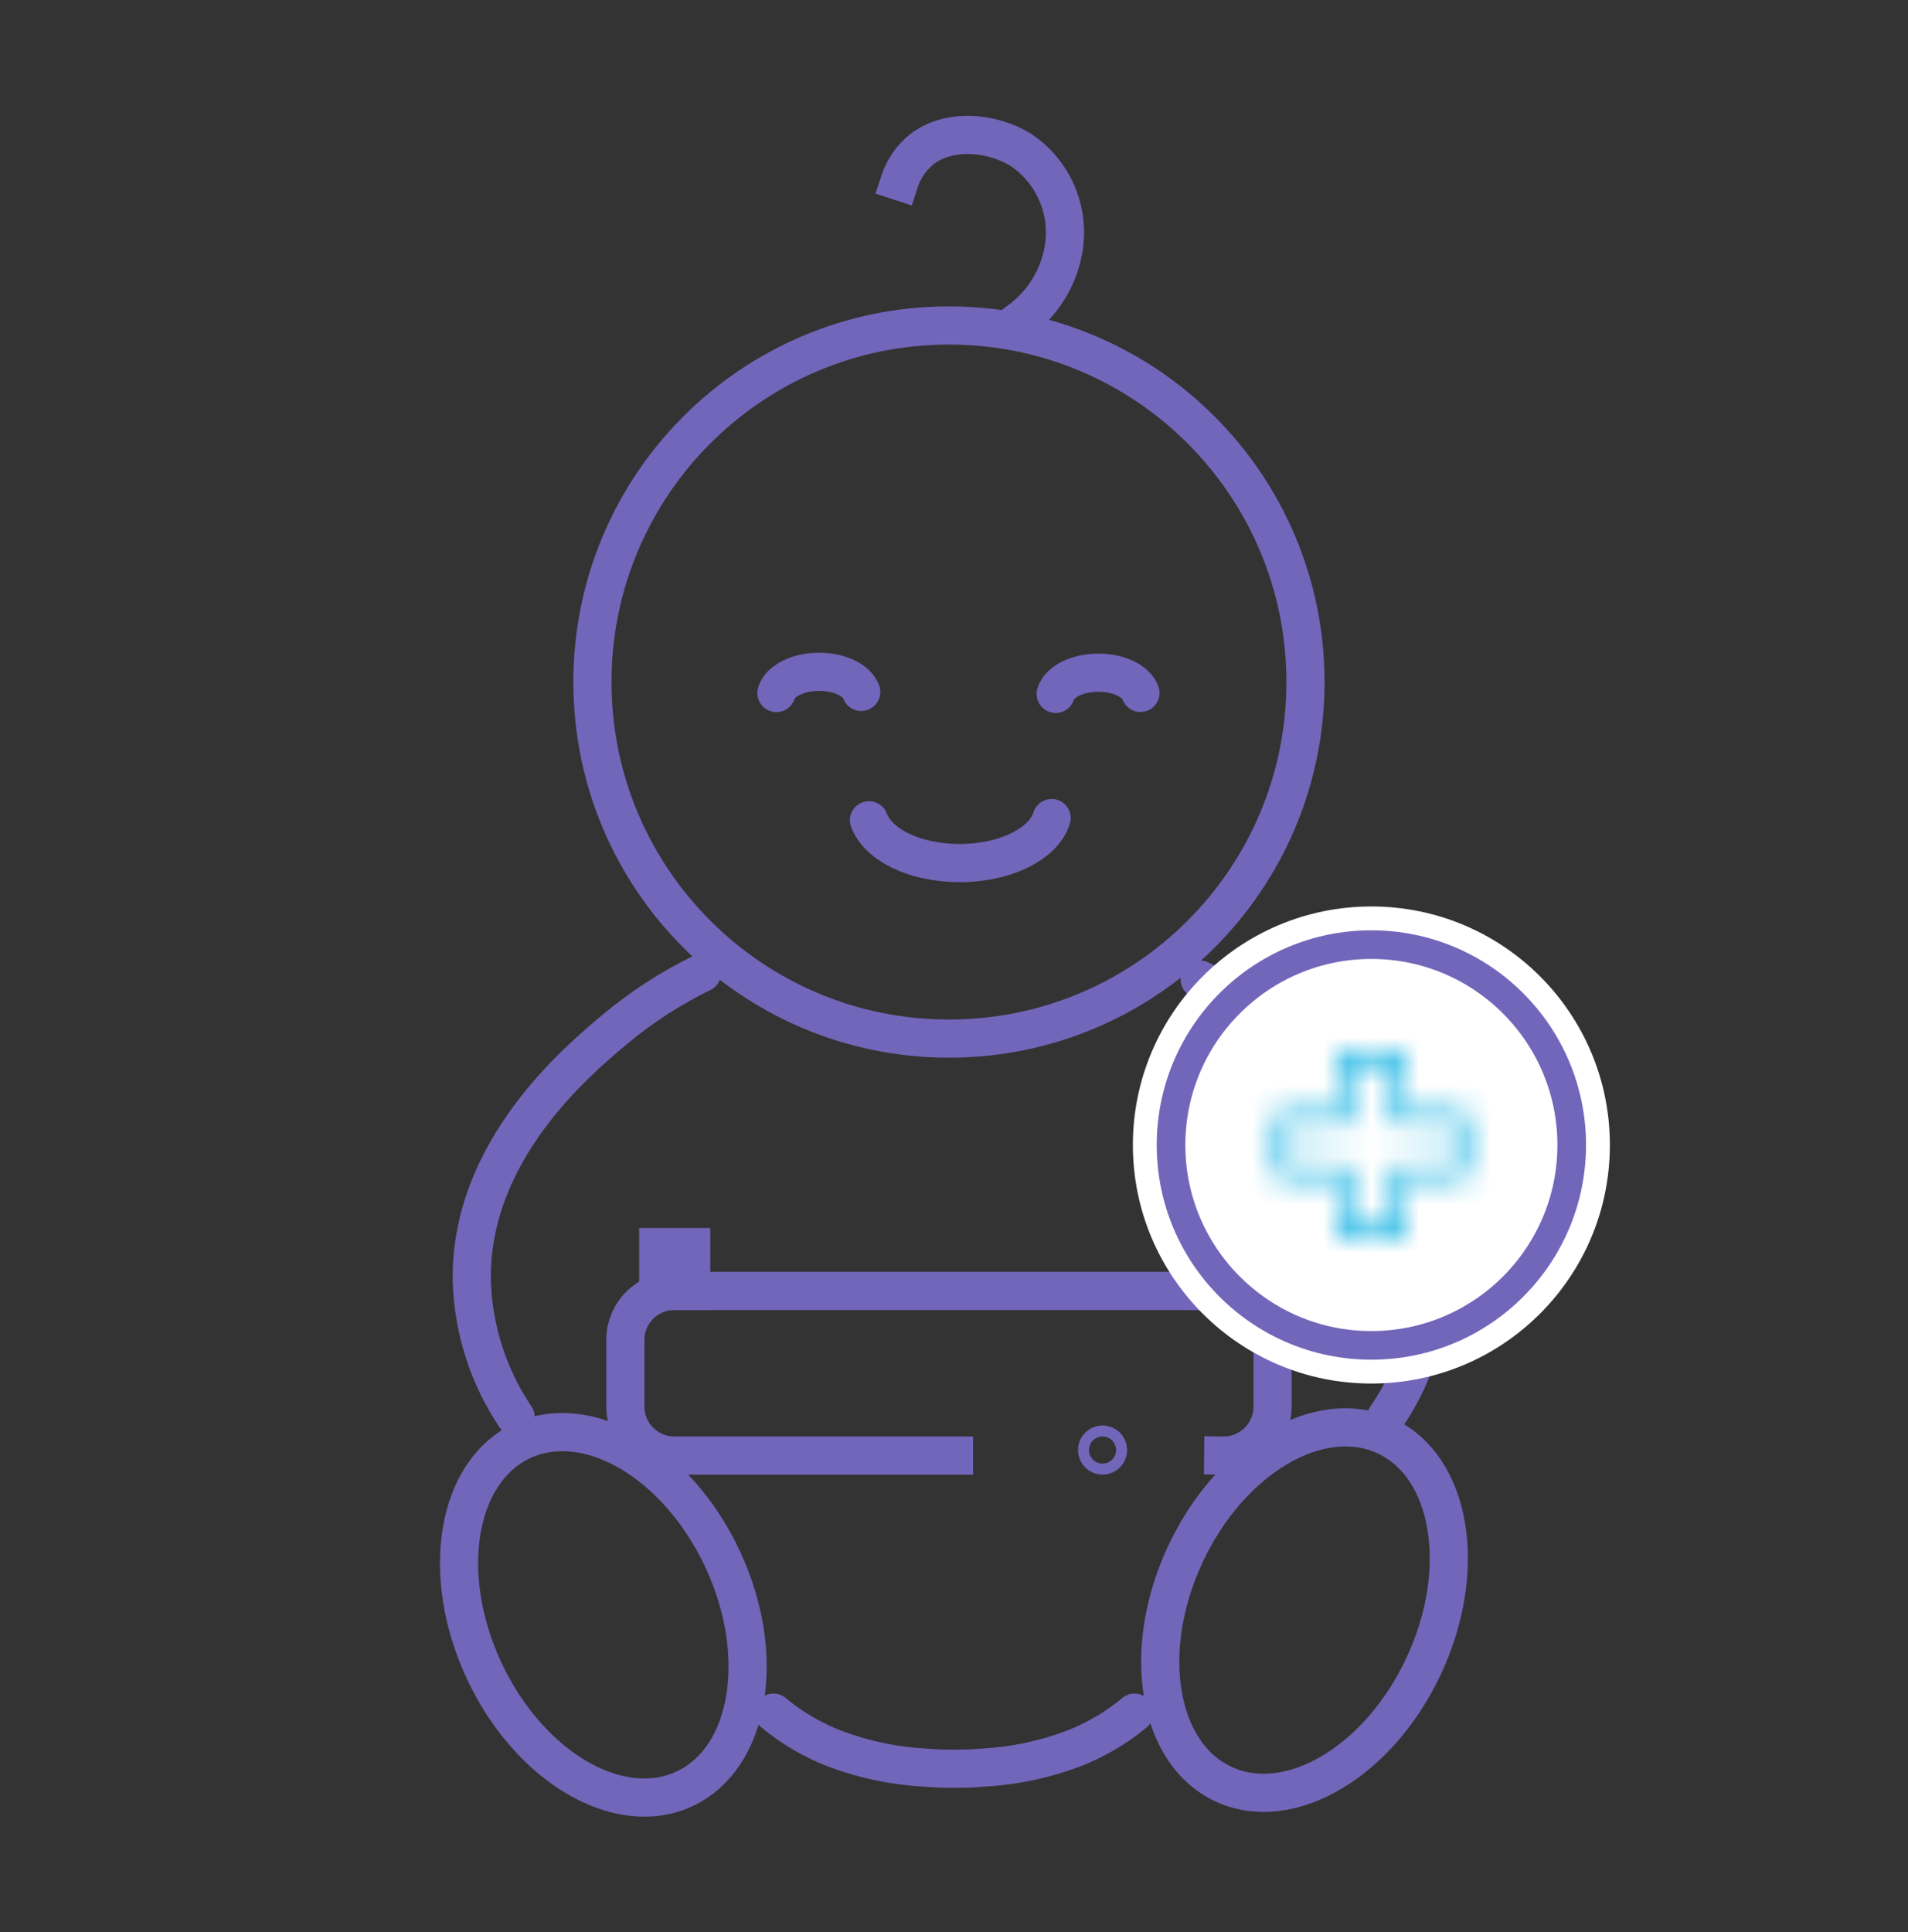 <svg xmlns="http://www.w3.org/2000/svg" width="80" height="81" viewBox="0 0 80 81" fill="none"><rect x="0" y="0" width="80" height="81" fill="#333333" stroke="none"/><path xmlns="http://www.w3.org/2000/svg" d="M39.789 43.54C48.044 43.54 54.737 36.848 54.737 28.592C54.737 20.336 48.044 13.644 39.789 13.644C31.533 13.644 24.84 20.336 24.84 28.592C24.84 36.848 31.533 43.54 39.789 43.54Z" stroke="#7266ba" stroke-width="1.6" stroke-miterlimit="10"/><path xmlns="http://www.w3.org/2000/svg" d="M28.699 74.991C31.462 73.703 32.178 69.392 30.299 65.364C28.421 61.335 24.658 59.113 21.895 60.401C19.133 61.689 18.416 66 20.295 70.029C22.174 74.058 25.936 76.279 28.699 74.991Z" stroke="#7266ba" stroke-width="1.6" stroke-miterlimit="10"/><path xmlns="http://www.w3.org/2000/svg" d="M59.699 69.829C61.578 65.801 60.861 61.49 58.099 60.202C55.336 58.914 51.573 61.135 49.695 65.164C47.816 69.193 48.532 73.504 51.295 74.792C54.058 76.08 57.82 73.858 59.699 69.829Z" stroke="#7266ba" stroke-width="1.6" stroke-miterlimit="10"/><path xmlns="http://www.w3.org/2000/svg" d="M32.429 71.795C33.217 72.451 34.11 72.971 35.069 73.331C36.251 73.77 37.491 74.028 38.749 74.099C39.582 74.166 40.419 74.166 41.251 74.099C42.509 74.028 43.749 73.769 44.931 73.331C45.891 72.971 46.783 72.451 47.571 71.795" stroke="#7266ba" stroke-width="1.6" stroke-miterlimit="10" stroke-linecap="round"/><path xmlns="http://www.w3.org/2000/svg" d="M29.44 40.781C28.121 41.423 26.885 42.225 25.76 43.168C24.192 44.483 19.698 48.25 19.781 53.677C19.838 55.724 20.476 57.711 21.621 59.408" stroke="#7266ba" stroke-width="1.6" stroke-miterlimit="10" stroke-linecap="round"/><path xmlns="http://www.w3.org/2000/svg" d="M50.303 41.061C51.62 41.692 52.856 42.482 53.983 43.411C55.551 44.709 60.045 48.42 59.962 53.765C59.903 55.784 59.265 57.743 58.122 59.408" stroke="#7266ba" stroke-width="1.6" stroke-miterlimit="10" stroke-linecap="round"/><path xmlns="http://www.w3.org/2000/svg" d="M46.228 61.018C46.355 61.018 46.458 60.915 46.458 60.788C46.458 60.661 46.355 60.558 46.228 60.558C46.101 60.558 45.998 60.661 45.998 60.788C45.998 60.915 46.101 61.018 46.228 61.018Z" stroke="#7266ba" stroke-width="1.6" stroke-miterlimit="10" stroke-linecap="round"/><path xmlns="http://www.w3.org/2000/svg" d="M40 61.018H28.29C28.017 61.021 27.747 60.969 27.495 60.866C27.243 60.763 27.014 60.61 26.821 60.418C26.628 60.225 26.476 59.996 26.373 59.743C26.27 59.491 26.218 59.221 26.22 58.949V56.189C26.218 55.916 26.27 55.646 26.373 55.394C26.476 55.142 26.628 54.913 26.821 54.72C27.014 54.527 27.243 54.375 27.495 54.272C27.747 54.169 28.017 54.117 28.29 54.119H51.287C51.56 54.117 51.83 54.169 52.082 54.272C52.334 54.375 52.563 54.527 52.756 54.72C52.949 54.913 53.101 55.142 53.204 55.394C53.307 55.646 53.359 55.916 53.357 56.189V58.949C53.359 59.221 53.307 59.491 53.204 59.743C53.101 59.996 52.949 60.225 52.756 60.418C52.563 60.61 52.334 60.763 52.082 60.866C51.83 60.969 51.56 61.021 51.287 61.018" stroke="#7266ba" stroke-width="1.6" stroke-miterlimit="10" stroke-linecap="square"/><path xmlns="http://www.w3.org/2000/svg" d="M28.98 52.279H27.6V54.119H28.98V52.279Z" stroke="#7266ba" stroke-width="1.6" stroke-miterlimit="10" stroke-linecap="square"/><path xmlns="http://www.w3.org/2000/svg" d="M51.977 52.279H50.597V54.119H51.977V52.279Z" stroke="#7266ba" stroke-width="1.6" stroke-miterlimit="10" stroke-linecap="square"/><path xmlns="http://www.w3.org/2000/svg" d="M44.094 34.295C43.763 35.367 42.166 36.181 40.248 36.181C38.331 36.181 36.827 35.413 36.435 34.387" stroke-width="1.6" stroke-miterlimit="10" stroke-linecap="round" stroke="#7266ba"/><path xmlns="http://www.w3.org/2000/svg" d="M32.553 29.052C32.705 28.546 33.446 28.164 34.338 28.164C35.23 28.164 35.925 28.523 36.109 29.006" stroke-width="1.6" stroke-miterlimit="10" stroke-linecap="round" stroke="#7266ba"/><path xmlns="http://www.w3.org/2000/svg" d="M44.264 29.089C44.416 28.583 45.156 28.201 46.048 28.201C46.941 28.201 47.635 28.564 47.819 29.047" stroke-width="1.6" stroke-miterlimit="10" stroke-linecap="round" stroke="#7266ba"/><path xmlns="http://www.w3.org/2000/svg" d="M42.778 13.414C43.278 13.041 43.697 12.572 44.013 12.035C44.329 11.498 44.535 10.904 44.618 10.286C44.719 9.511 44.6 8.723 44.275 8.012C43.95 7.301 43.431 6.696 42.778 6.266C41.624 5.567 39.821 5.346 38.639 6.266C38.21 6.615 37.891 7.079 37.719 7.605" stroke="#7266ba" stroke-width="1.6" stroke-miterlimit="10" stroke-linecap="square"/><ellipse xmlns="http://www.w3.org/2000/svg" cx="57.5" cy="48" rx="10" ry="10" fill="white"/><path xmlns="http://www.w3.org/2000/svg" d="M65.9 48C65.9 52.639 62.139 56.4 57.5 56.4C52.861 56.4 49.1 52.639 49.1 48C49.1 43.361 52.861 39.6 57.5 39.6C62.139 39.6 65.9 43.361 65.9 48Z" fill="white" stroke-width="1.2" stroke="#7266ba"/><mask xmlns="http://www.w3.org/2000/svg" id="path-17-inside-1_211_3984" fill="white"><path d="M61.214 46.571H58.929V44.286C58.929 44.21 58.898 44.137 58.845 44.084C58.791 44.03 58.719 44 58.643 44H56.357C56.281 44 56.209 44.03 56.155 44.084C56.102 44.137 56.071 44.21 56.071 44.286V46.571H53.786C53.71 46.571 53.637 46.602 53.584 46.655C53.53 46.709 53.5 46.781 53.5 46.857V49.143C53.5 49.219 53.53 49.291 53.584 49.345C53.637 49.398 53.71 49.429 53.786 49.429H56.071V51.714C56.071 51.79 56.102 51.863 56.155 51.916C56.209 51.97 56.281 52 56.357 52H58.643C58.719 52 58.791 51.97 58.845 51.916C58.898 51.863 58.929 51.79 58.929 51.714V49.429H61.214C61.29 49.429 61.363 49.398 61.416 49.345C61.47 49.291 61.5 49.219 61.5 49.143V46.857C61.5 46.781 61.47 46.709 61.416 46.655C61.363 46.602 61.29 46.571 61.214 46.571ZM60.929 48.857H58.643C58.567 48.857 58.494 48.887 58.441 48.941C58.387 48.994 58.357 49.067 58.357 49.143V51.429H56.643V49.143C56.643 49.067 56.613 48.994 56.559 48.941C56.506 48.887 56.433 48.857 56.357 48.857H54.071V47.143H56.357C56.433 47.143 56.506 47.113 56.559 47.059C56.613 47.006 56.643 46.933 56.643 46.857V44.571H58.357V46.857C58.357 46.933 58.387 47.006 58.441 47.059C58.494 47.113 58.567 47.143 58.643 47.143H60.929V48.857Z"/></mask><path xmlns="http://www.w3.org/2000/svg" d="M61.214 46.571H58.929V44.286C58.929 44.21 58.898 44.137 58.845 44.084C58.791 44.03 58.719 44 58.643 44H56.357C56.281 44 56.209 44.03 56.155 44.084C56.102 44.137 56.071 44.21 56.071 44.286V46.571H53.786C53.71 46.571 53.637 46.602 53.584 46.655C53.53 46.709 53.5 46.781 53.5 46.857V49.143C53.5 49.219 53.53 49.291 53.584 49.345C53.637 49.398 53.71 49.429 53.786 49.429H56.071V51.714C56.071 51.79 56.102 51.863 56.155 51.916C56.209 51.97 56.281 52 56.357 52H58.643C58.719 52 58.791 51.97 58.845 51.916C58.898 51.863 58.929 51.79 58.929 51.714V49.429H61.214C61.29 49.429 61.363 49.398 61.416 49.345C61.47 49.291 61.5 49.219 61.5 49.143V46.857C61.5 46.781 61.47 46.709 61.416 46.655C61.363 46.602 61.29 46.571 61.214 46.571ZM60.929 48.857H58.643C58.567 48.857 58.494 48.887 58.441 48.941C58.387 48.994 58.357 49.067 58.357 49.143V51.429H56.643V49.143C56.643 49.067 56.613 48.994 56.559 48.941C56.506 48.887 56.433 48.857 56.357 48.857H54.071V47.143H56.357C56.433 47.143 56.506 47.113 56.559 47.059C56.613 47.006 56.643 46.933 56.643 46.857V44.571H58.357V46.857C58.357 46.933 58.387 47.006 58.441 47.059C58.494 47.113 58.567 47.143 58.643 47.143H60.929V48.857Z" fill="white"/><path xmlns="http://www.w3.org/2000/svg" d="M58.929 46.571H57.729V47.771H58.929V46.571ZM56.071 46.571V47.771H57.271V46.571H56.071ZM56.071 49.429H57.271V48.229H56.071V49.429ZM58.929 49.429V48.229H57.729V49.429H58.929ZM60.929 48.857V50.057H62.129V48.857H60.929ZM58.357 51.429V52.629H59.557V51.429H58.357ZM56.643 51.429H55.443V52.629H56.643V51.429ZM54.071 48.857H52.871V50.057H54.071V48.857ZM54.071 47.143V45.943H52.871V47.143H54.071ZM56.643 44.571V43.371H55.443V44.571H56.643ZM58.357 44.571H59.557V43.371H58.357V44.571ZM60.929 47.143H62.129V45.943H60.929V47.143ZM61.214 45.371H58.929V47.771H61.214V45.371ZM60.129 46.571V44.286H57.729V46.571H60.129ZM60.129 44.286C60.129 43.892 59.972 43.514 59.693 43.235L57.996 44.932C57.825 44.761 57.729 44.528 57.729 44.286H60.129ZM59.693 43.235C59.415 42.956 59.037 42.8 58.643 42.8V45.2C58.4 45.2 58.168 45.104 57.996 44.932L59.693 43.235ZM58.643 42.8H56.357V45.2H58.643V42.8ZM56.357 42.8C55.963 42.8 55.585 42.956 55.307 43.235L57.004 44.932C56.832 45.104 56.6 45.2 56.357 45.2V42.8ZM55.307 43.235C55.028 43.514 54.871 43.892 54.871 44.286H57.271C57.271 44.528 57.175 44.761 57.004 44.932L55.307 43.235ZM54.871 44.286V46.571H57.271V44.286H54.871ZM56.071 45.371H53.786V47.771H56.071V45.371ZM53.786 45.371C53.392 45.371 53.014 45.528 52.735 45.807L54.432 47.504C54.261 47.675 54.028 47.771 53.786 47.771V45.371ZM52.735 45.807C52.456 46.085 52.3 46.463 52.3 46.857H54.7C54.7 47.1 54.604 47.332 54.432 47.504L52.735 45.807ZM52.3 46.857V49.143H54.7V46.857H52.3ZM52.3 49.143C52.3 49.537 52.456 49.915 52.735 50.193L54.432 48.496C54.604 48.668 54.7 48.9 54.7 49.143H52.3ZM52.735 50.193C53.014 50.472 53.392 50.629 53.786 50.629V48.229C54.028 48.229 54.261 48.325 54.432 48.496L52.735 50.193ZM53.786 50.629H56.071V48.229H53.786V50.629ZM54.871 49.429V51.714H57.271V49.429H54.871ZM54.871 51.714C54.871 52.108 55.028 52.486 55.307 52.765L57.004 51.068C57.175 51.239 57.271 51.472 57.271 51.714H54.871ZM55.307 52.765C55.585 53.044 55.963 53.2 56.357 53.2V50.8C56.6 50.8 56.832 50.896 57.004 51.068L55.307 52.765ZM56.357 53.2H58.643V50.8H56.357V53.2ZM58.643 53.2C59.037 53.2 59.415 53.044 59.693 52.765L57.996 51.068C58.168 50.896 58.4 50.8 58.643 50.8V53.2ZM59.693 52.765C59.972 52.486 60.129 52.108 60.129 51.714H57.729C57.729 51.472 57.825 51.239 57.996 51.068L59.693 52.765ZM60.129 51.714V49.429H57.729V51.714H60.129ZM58.929 50.629H61.214V48.229H58.929V50.629ZM61.214 50.629C61.608 50.629 61.986 50.472 62.265 50.193L60.568 48.496C60.739 48.325 60.972 48.229 61.214 48.229V50.629ZM62.265 50.193C62.544 49.915 62.7 49.537 62.7 49.143H60.3C60.3 48.9 60.396 48.668 60.568 48.496L62.265 50.193ZM62.7 49.143V46.857H60.3V49.143H62.7ZM62.7 46.857C62.7 46.463 62.544 46.085 62.265 45.807L60.568 47.504C60.396 47.332 60.3 47.1 60.3 46.857H62.7ZM62.265 45.807C61.986 45.528 61.608 45.371 61.214 45.371V47.771C60.972 47.771 60.739 47.675 60.568 47.504L62.265 45.807ZM60.929 47.657H58.643V50.057H60.929V47.657ZM58.643 47.657C58.249 47.657 57.871 47.814 57.592 48.092L59.289 49.789C59.118 49.961 58.885 50.057 58.643 50.057V47.657ZM57.592 48.092C57.314 48.371 57.157 48.749 57.157 49.143H59.557C59.557 49.385 59.461 49.618 59.289 49.789L57.592 48.092ZM57.157 49.143V51.429H59.557V49.143H57.157ZM58.357 50.229H56.643V52.629H58.357V50.229ZM57.843 51.429V49.143H55.443V51.429H57.843ZM57.843 49.143C57.843 48.749 57.686 48.371 57.408 48.092L55.711 49.789C55.539 49.618 55.443 49.385 55.443 49.143H57.843ZM57.408 48.092C57.129 47.814 56.751 47.657 56.357 47.657V50.057C56.115 50.057 55.882 49.961 55.711 49.789L57.408 48.092ZM56.357 47.657H54.071V50.057H56.357V47.657ZM55.271 48.857V47.143H52.871V48.857H55.271ZM54.071 48.343H56.357V45.943H54.071V48.343ZM56.357 48.343C56.751 48.343 57.129 48.186 57.408 47.908L55.711 46.211C55.882 46.039 56.115 45.943 56.357 45.943V48.343ZM57.408 47.908C57.686 47.629 57.843 47.251 57.843 46.857H55.443C55.443 46.615 55.539 46.382 55.711 46.211L57.408 47.908ZM57.843 46.857V44.571H55.443V46.857H57.843ZM56.643 45.771H58.357V43.371H56.643V45.771ZM57.157 44.571V46.857H59.557V44.571H57.157ZM57.157 46.857C57.157 47.251 57.314 47.629 57.592 47.908L59.289 46.211C59.461 46.382 59.557 46.615 59.557 46.857H57.157ZM57.592 47.908C57.871 48.186 58.249 48.343 58.643 48.343V45.943C58.885 45.943 59.118 46.039 59.289 46.211L57.592 47.908ZM58.643 48.343H60.929V45.943H58.643V48.343ZM59.729 47.143V48.857H62.129V47.143H59.729Z" mask="url(#path-17-inside-1_211_3984)" fill="#21b7e5"/></svg>